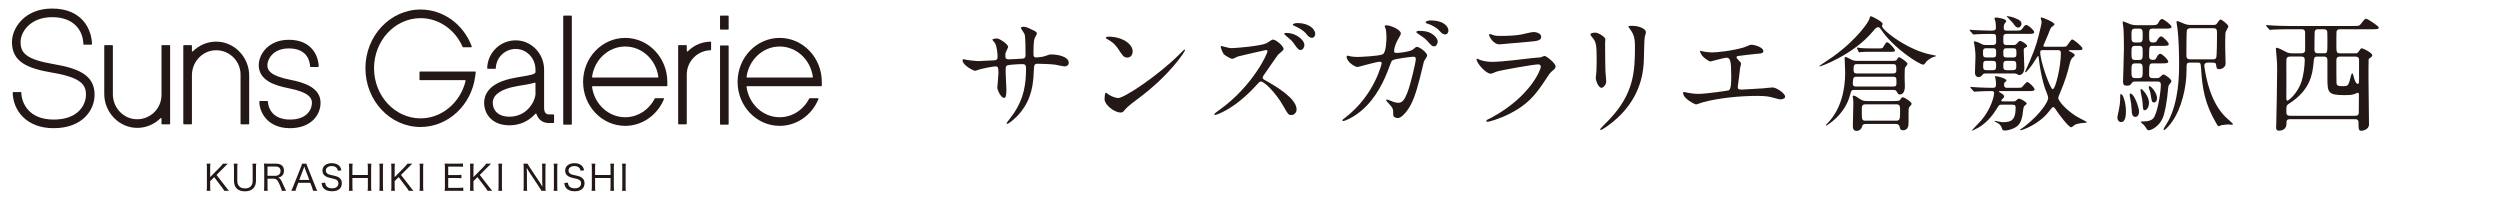 <?xml version="1.0" encoding="UTF-8"?><svg id="_レイヤー_1" xmlns="http://www.w3.org/2000/svg" viewBox="0 0 608 48"><defs><style>.cls-1{fill:#231815;stroke-width:0px;}</style></defs><path class="cls-1" d="M13.041,15.594c-6.756-1.143-8.035-2.763-8.035-5.356,0-2.519,2.383-6.063,7.679-6.063,5.519,0,7.531,3.494,7.591,6.55.001.079.065.143.146.143h1.801c.083,0,.153-.069.151-.15-.063-3.28-2.154-8.639-9.689-8.639C5.94,2.078,2.908,6.849,2.908,10.238c0,4.805,3.744,6.402,9.782,7.424,6.873,1.162,8.218,2.844,8.218,5.356,0,2.251-1.656,6.061-7.863,6.061-6.087,0-7.798-4.049-7.858-6.548-.002-.082-.066-.145-.147-.145h-1.798c-.083,0-.154.07-.152.154.074,4.189,3.197,8.635,9.956,8.635,6.844,0,9.959-4.227,9.959-8.157,0-4.763-3.983-6.413-9.964-7.424"/><path class="cls-1" d="M70.579,19.398c-4.895-.957-5.557-2.337-5.557-3.562,0-1.325,1.28-4.063,5.225-4.063,4.66,0,5.124,3.384,5.159,4.375.004.08.069.141.148.141h1.797c.083,0,.154-.068.152-.152-.062-2.47-1.64-6.461-7.256-6.461-5.05,0-7.321,3.602-7.321,6.159,0,3.725,3.875,4.96,7.25,5.621,5.039.986,5.687,2.421,5.687,3.562,0,1.509-1.128,4.061-5.356,4.061-4.109,0-5.29-2.682-5.351-4.371-.004-.081-.066-.142-.146-.142h-1.798c-.087,0-.157.071-.154.154.038,1.524.646,3.041,1.676,4.178.941,1.038,2.704,2.277,5.773,2.277,5.12,0,7.452-3.191,7.452-6.157,0-3.702-3.943-4.948-7.379-5.621"/><path class="cls-1" d="M39.276,23.09c0,3.449-2.967,6.217-6.482,5.888-3.063-.288-5.343-2.983-5.343-6.06v-11.795c0-.083-.068-.148-.148-.148h-1.799c-.082,0-.149.065-.149.148v11.745c0,4.479,3.665,8.306,8.142,8.231,2.156-.034,4.108-.926,5.529-2.347.094-.093.251-.03.251.103v1.238c0,.082.068.147.149.147h1.799c.083,0,.148-.065.148-.147V11.123c0-.083-.065-.148-.148-.148h-1.799c-.082,0-.149.065-.149.148v11.967Z"/><path class="cls-1" d="M52.456,10.125c-2.155.035-4.105.926-5.528,2.347-.094.095-.254.032-.254-.101v-1.247c0-.083-.066-.149-.147-.149h-1.799c-.084,0-.149.066-.149.149v18.969c0,.082.065.147.149.147h1.799c.081,0,.147-.065.147-.147v-11.787c0-3.078,2.281-5.771,5.344-6.059,3.516-.331,6.485,2.438,6.485,5.886v11.96c0,.082.064.147.147.147h1.801c.083,0,.147-.065.147-.147v-11.736c0-4.48-3.664-8.304-8.142-8.232"/><path class="cls-1" d="M166.874,10.975h-1.798c-.082,0-.149.066-.149.149v18.969c0,.082.068.147.149.147h1.798c.082,0,.149-.065.149-.147v-11.96c0-3.213,2.575-5.834,5.771-5.911.079-.002.145-.066.145-.146v-1.8c0-.084-.072-.154-.154-.151-2.147.039-4.09.931-5.506,2.346-.096.092-.255.032-.255-.102v-1.246c0-.083-.068-.149-.149-.149"/><path class="cls-1" d="M137.122,30.312h1.798c.082,0,.149-.067.149-.149V3.944c0-.083-.068-.149-.149-.149h-1.798c-.082,0-.148.066-.148.149v26.219c0,.082.066.149.148.149"/><path class="cls-1" d="M177.059,3.795h-1.798c-.082,0-.149.066-.149.149v3.107c0,.083.068.149.149.149h1.798c.082,0,.149-.066.149-.149v-3.107c0-.083-.068-.149-.149-.149"/><path class="cls-1" d="M175.112,11.207v18.956c0,.082.068.149.149.149h1.798c.082,0,.149-.067.149-.149V11.207c0-.081-.068-.148-.149-.148h-1.798c-.082,0-.149.067-.149.148"/><path class="cls-1" d="M132.325,26.155v-9.224c0-3.722-2.854-6.93-6.571-7.113-3.921-.194-7.182,2.898-7.267,6.757-.002.083.068.154.151.154h1.802c.077,0,.142-.063.142-.143.078-2.703,2.391-4.855,5.155-4.67,2.56.172,4.491,2.419,4.491,4.985v.678c0,.492-1.827.796-3.296,1.039-.882.146-1.882.31-2.914.552-5.46,1.277-6.276,4.188-6.276,5.81,0,2.735,1.91,5.494,6.175,5.494,2.755,0,4.872-1.208,6.295-2.818.079-.086.215-.055.25.056.45,1.371,1.522,2.2,2.984,2.2h1.159c.079,0,.147-.068.147-.149v-1.801c0-.081-.068-.147-.147-.147h-1.159c-.744,0-1.121-.559-1.121-1.661M123.917,28.379c-3.006,0-4.078-1.756-4.078-3.398,0-2.331,2.917-3.362,4.656-3.768.964-.227,1.931-.387,2.782-.527.983-.164,1.948-.324,2.763-.585.096-.031.19.039.19.14v2.751c-.259,2.133-2.369,5.386-6.312,5.386"/><path class="cls-1" d="M114.65,11.064c-2.097-5.314-6.952-8.747-12.367-8.747-7.396,0-13.413,6.407-13.413,14.282s6.017,14.285,13.413,14.285c6.66,0,12.374-5.292,13.285-12.307l.132-1.017c.012-.088-.057-.167-.146-.167h-13.384c-.082,0-.149.066-.149.148v1.8c0,.083.068.149.149.149h10.916c.098,0,.171.093.149.187-1.28,5.28-5.781,9.109-10.953,9.109-6.24,0-11.316-5.466-11.316-12.187s5.076-12.185,11.316-12.185c4.394,0,8.353,2.723,10.228,6.989.024.053.075.087.133.087h1.967c.159,0,.12-.221.039-.425"/><path class="cls-1" d="M152.052,28.513c-4.101,0-7.503-3.214-8.065-7.381-.012-.089.059-.171.148-.171h18.008c.084,0,.148-.068.148-.149v-.899c0-5.899-4.593-10.697-10.24-10.697s-10.244,4.798-10.244,10.697,4.595,10.695,10.244,10.695c4.155,0,7.845-2.64,9.425-6.515.041-.098-.033-.208-.139-.208h-1.977c-.055,0-.106.031-.132.079-1.39,2.732-4.127,4.548-7.178,4.548M152.052,11.312c4.097,0,7.501,3.215,8.065,7.382.012.089-.061.17-.152.17h-15.829c-.089,0-.16-.081-.148-.17.562-4.168,3.964-7.382,8.065-7.382"/><path class="cls-1" d="M189.621,28.513c-4.097,0-7.5-3.214-8.062-7.381-.012-.089.06-.171.149-.171h18.007c.084,0,.148-.068.148-.149v-.899c0-5.899-4.592-10.697-10.243-10.697s-10.241,4.798-10.241,10.697,4.595,10.695,10.241,10.695c4.158,0,7.849-2.64,9.428-6.515.042-.098-.033-.208-.139-.208h-1.979c-.053,0-.104.031-.13.079-1.39,2.732-4.127,4.548-7.18,4.548M189.621,11.312c4.099,0,7.504,3.215,8.067,7.382.012.089-.06.17-.152.17h-15.828c-.089,0-.161-.081-.149-.17.562-4.168,3.965-7.382,8.062-7.382"/><path class="cls-1" d="M54.889,45.419c.488.642.573.745.813.984h-1.164c-.128-.239-.291-.496-.514-.779l-1.935-2.551-.976.968v1.36c0,.454.017.677.077,1.002h-.941c.051-.325.068-.582.068-1.002v-4.597c0-.419-.017-.667-.068-1.001h.941c-.06.273-.077.564-.077,1.001v2.269l2.482-2.525c.325-.325.471-.505.607-.744h1.19c-.308.3-.428.41-.89.89l-1.849,1.85,2.234,2.876Z"/><path class="cls-1" d="M62.323,39.804c-.051.3-.068.564-.068,1.019v3.142c0,.778-.231,1.412-.676,1.866-.445.453-1.156.701-2.012.701-1.712,0-2.662-.915-2.662-2.567v-3.125c0-.462-.018-.744-.069-1.035h.942c-.051.273-.068.556-.068,1.035v3.099c0,1.207.667,1.884,1.875,1.884s1.866-.668,1.866-1.884v-3.099c0-.462-.017-.735-.069-1.035h.942Z"/><path class="cls-1" d="M68.53,46.403c-.034-.274-.146-.591-.497-1.438-.488-1.173-.822-1.506-1.498-1.506h-1.48v1.935c0,.453.017.701.068,1.01h-.933c.051-.325.068-.557.068-1.01v-4.597c0-.395-.017-.659-.068-1.02.299.018.565.026.984.026h1.926c1.267,0,1.96.599,1.96,1.694,0,.548-.154.95-.479,1.259-.248.231-.462.334-.924.445.342.111.557.342.865.941.188.368.394.813.667,1.446.12.291.274.608.394.813h-1.053ZM66.998,42.757c.359,0,.693-.129.924-.352.206-.205.309-.479.309-.83,0-.702-.411-1.07-1.19-1.07h-1.986v2.252h1.943Z"/><path class="cls-1" d="M76.139,46.403c-.06-.291-.163-.625-.257-.882l-.419-1.062h-2.919l-.411,1.062c-.137.352-.206.573-.266.882h-1.036c.154-.274.248-.479.454-.993l1.909-4.794c.163-.41.231-.607.274-.812h1.044c.043.171.086.3.291.812l1.917,4.794c.214.522.326.771.454.993h-1.036ZM74.179,41.019q-.026-.076-.18-.53c-.042.12-.077.223-.094.282-.043.12-.069.206-.086.248l-1.036,2.739h2.439l-1.044-2.739Z"/><path class="cls-1" d="M79.096,44.417c.026.402.094.591.257.822.274.359.771.564,1.387.564.967,0,1.558-.453,1.558-1.207,0-.402-.171-.71-.479-.881-.274-.154-.351-.172-1.438-.411-.557-.129-.899-.248-1.198-.437-.505-.309-.762-.762-.762-1.361,0-1.104.891-1.823,2.269-1.823.882,0,1.566.282,1.96.813.197.257.291.487.385.924l-.865.111c-.06-.325-.128-.487-.282-.676-.266-.309-.685-.471-1.216-.471-.848,0-1.43.445-1.43,1.096,0,.428.231.728.693.916.223.085.257.103,1.224.308.659.137,1.087.309,1.378.548.411.317.599.736.599,1.302,0,1.241-.873,1.96-2.38,1.96-.967,0-1.703-.282-2.105-.805-.249-.316-.351-.6-.437-1.198l.881-.095Z"/><path class="cls-1" d="M90.327,39.804c-.051.334-.068.556-.068.984v4.613c0,.445.017.668.068,1.002h-.933c.052-.316.069-.565.069-1.002v-2.105h-3.758v2.105c0,.445.017.686.068,1.002h-.933c.051-.291.068-.557.068-1.002v-4.597c0-.445-.017-.685-.068-1.001h.933c-.051.325-.068.564-.068.984v1.78h3.758v-1.764c0-.428-.017-.701-.069-1.001h.933Z"/><path class="cls-1" d="M93.199,39.804c-.051.308-.068.599-.068,1.001v4.597c0,.411.017.702.068,1.002h-.95c.051-.325.068-.548.068-1.002v-4.597c0-.462-.017-.685-.068-1.001h.95Z"/><path class="cls-1" d="M99.756,45.419c.488.642.573.745.813.984h-1.164c-.128-.239-.291-.496-.514-.779l-1.935-2.551-.976.968v1.36c0,.454.017.677.077,1.002h-.941c.051-.325.068-.582.068-1.002v-4.597c0-.419-.017-.667-.068-1.001h.941c-.06.273-.077.564-.077,1.001v2.269l2.482-2.525c.325-.325.471-.505.607-.744h1.19c-.308.3-.428.41-.89.89l-1.849,1.85,2.234,2.876Z"/><path class="cls-1" d="M102.977,39.804c-.051.308-.068.599-.068,1.001v4.597c0,.411.017.702.068,1.002h-.95c.051-.325.068-.548.068-1.002v-4.597c0-.462-.017-.685-.068-1.001h.95Z"/><path class="cls-1" d="M112.669,46.455c-.291-.043-.522-.052-.993-.052h-2.568c-.454,0-.659,0-.976.018.051-.317.068-.591.068-1.045v-4.579c0-.395-.017-.625-.068-1.02.291.018.556.026.976.026h2.482c.402,0,.719-.018,1.002-.061v.839c-.291-.042-.548-.06-1.002-.06h-2.585v2.063h2.2c.402,0,.676-.018,1.01-.061v.83c-.308-.042-.539-.06-1.01-.06h-2.2v2.389h2.671c.428,0,.667-.018.993-.061v.831Z"/><path class="cls-1" d="M118.917,45.419c.488.642.573.745.813.984h-1.164c-.128-.239-.291-.496-.514-.779l-1.935-2.551-.976.968v1.36c0,.454.017.677.077,1.002h-.941c.051-.325.068-.582.068-1.002v-4.597c0-.419-.017-.667-.068-1.001h.941c-.06.273-.077.564-.077,1.001v2.269l2.482-2.525c.325-.325.471-.505.607-.744h1.19c-.308.3-.428.41-.89.89l-1.849,1.85,2.234,2.876Z"/><path class="cls-1" d="M122.137,39.804c-.051.308-.068.599-.068,1.001v4.597c0,.411.017.702.068,1.002h-.95c.051-.325.068-.548.068-1.002v-4.597c0-.462-.017-.685-.068-1.001h.95Z"/><path class="cls-1" d="M128.32,39.804c.068.188.197.419.454.812l2.551,3.827c.146.214.402.633.591.976-.034-.685-.051-1.207-.051-1.481v-3.099c0-.437-.018-.728-.069-1.035h.925c-.052.316-.069.582-.069,1.044v4.554c0,.445.017.711.069,1.002h-1.053c-.128-.274-.231-.437-.479-.813l-2.585-3.903c-.094-.146-.359-.599-.505-.882.034.522.051,1.122.051,1.481v3.021c0,.488.017.805.068,1.096h-.924c.051-.266.068-.607.068-1.096v-4.503c0-.41-.017-.685-.068-1.001h1.027Z"/><path class="cls-1" d="M135.592,39.804c-.051.308-.068.599-.068,1.001v4.597c0,.411.017.702.068,1.002h-.95c.051-.325.068-.548.068-1.002v-4.597c0-.462-.017-.685-.068-1.001h.95Z"/><path class="cls-1" d="M138.119,44.417c.026.402.094.591.257.822.274.359.771.564,1.387.564.967,0,1.558-.453,1.558-1.207,0-.402-.171-.71-.479-.881-.274-.154-.351-.172-1.438-.411-.556-.129-.899-.248-1.198-.437-.505-.309-.762-.762-.762-1.361,0-1.104.891-1.823,2.269-1.823.882,0,1.566.282,1.96.813.197.257.291.487.385.924l-.865.111c-.06-.325-.128-.487-.282-.676-.266-.309-.685-.471-1.216-.471-.847,0-1.43.445-1.43,1.096,0,.428.231.728.693.916.223.085.257.103,1.224.308.659.137,1.087.309,1.378.548.411.317.599.736.599,1.302,0,1.241-.873,1.96-2.38,1.96-.967,0-1.703-.282-2.105-.805-.249-.316-.351-.6-.437-1.198l.881-.095Z"/><path class="cls-1" d="M149.35,39.804c-.051.334-.068.556-.068.984v4.613c0,.445.017.668.068,1.002h-.933c.052-.316.069-.565.069-1.002v-2.105h-3.758v2.105c0,.445.018.686.069,1.002h-.933c.051-.291.068-.557.068-1.002v-4.597c0-.445-.017-.685-.068-1.001h.933c-.051.325-.069.564-.069.984v1.78h3.758v-1.764c0-.428-.017-.701-.069-1.001h.933Z"/><path class="cls-1" d="M152.222,39.804c-.051.308-.068.599-.068,1.001v4.597c0,.411.017.702.068,1.002h-.95c.051-.325.068-.548.068-1.002v-4.597c0-.462-.017-.685-.068-1.001h.95Z"/><path class="cls-1" d="M235.225,14.586c.459.061,2.237.275,2.635.275.613,0,3.278-.184,3.83-.184.582-.031.919-.123.919-.858,0-.919-.184-2.635-.674-3.401-.092-.123-.583-.644-.583-.766,0-.214.919-.306,1.073-.306.705,0,2.757,1.44,2.757,2.053,0,.214-.521,1.103-.551,1.287-.153.337-.123.797-.123,1.103,0,.46.307.644.735.644.797,0,2.727-.123,3.493-.184.674-.062.674-.583.674-.889,0-1.042,0-4.229-.214-4.994-.092-.276-.95-1.501-.95-1.563,0-.123.337-.306.705-.306.613,0,1.532.459,2.451.919.307.153.766.368.766.735,0,.215-.459.95-.521,1.103-.306.705-.306,2.604-.306,3.432,0,.98,0,1.287.735,1.287.153,0,1.348-.092,2.083-.337,1.011-.367,1.103-.398,1.532-.398,1.532,0,4.229.521,4.229,2.022,0,.644-.552.889-.98.889-.368,0-2.022-.368-2.359-.429-1.042-.153-4.105-.215-4.167-.215-.919,0-.919.215-1.011,1.992-.123,2.911-.459,6.434-3.248,9.866-1.379,1.686-2.941,2.758-3.187,2.758-.092,0-.184-.062-.184-.184,0-.031,1.532-1.992,1.777-2.39,2.42-3.585,2.972-7.017,2.972-10.97,0-.98-.49-.98-.919-.98-1.134,0-3.34.153-3.646.307-.398.214-.398.337-.398,1.654,0,.674.184,3.646.184,4.229,0,1.471-.153,2.022-.582,2.022-.735,0-1.624-1.931-1.624-2.451,0-.307.276-3.248.276-3.555,0-1.471-.184-1.654-.705-1.654-.368,0-2.175.276-3.922.735-.184.062-.889.337-1.072.337-.368,0-3.033-1.348-3.033-2.543,0-.184.122-.276.214-.276.153,0,.796.153.919.184Z"/><path class="cls-1" d="M276.657,24.084c-.796.582-2.359,1.746-3.002,2.513-.582.704-.644.766-1.103.766-1.654,0-3.922-1.961-3.922-3.187,0-.214.031-1.624.307-1.624.122,0,.796.521.919.582.398.245,1.409.705,2.083.705,1.501,0,9.621-5.423,14.707-10.448.49-.49,1.348-1.348,1.41-1.348.061,0,.153.092.153.153,0,.276-3.584,6.005-11.551,11.888ZM274.145,14.004c-.827,0-1.134-.49-2.145-2.022-1.042-1.562-1.93-2.022-2.788-2.513-.123-.061-.275-.153-.275-.275s.245-.276.674-.276c3.278,0,5.852,1.747,5.852,3.554,0,.919-.521,1.532-1.317,1.532Z"/><path class="cls-1" d="M307.887,12.165c-.215,0-6.68,1.532-6.802,1.563-.214.061-1.164.582-1.378.582-.46,0-1.9-.919-2.053-1.103-.245-.214-.766-1.562-.766-1.777,0-.122.031-.245.184-.245.031,0,.705.184.796.215.95.275,1.318.306,1.655.306,1.011,0,6.771-.49,8.365-1.133.307-.123,1.409-.95,1.686-.95.734,0,2.604,1.562,2.604,2.329,0,.276-1.133,1.103-1.317,1.318-.612.766-3.003,4.32-3.523,5.024-.092.153-.245.368-.245.613,0,.275.062.337,1.349,1.042,1.378.796,6.894,3.891,6.894,6.679,0,.705-.552,1.349-1.287,1.349-.704,0-.827-.215-1.899-2.114-2.114-3.708-4.811-6.036-5.454-6.036-.337,0-.429.092-1.103.858-1.073,1.134-4.198,4.565-8.181,6.526-.827.43-1.654.735-1.899.735-.062,0-.214,0-.214-.184,0-.122,1.226-1.011,1.409-1.134,8.027-5.791,11.643-13.727,11.551-14.217-.061-.245-.306-.245-.367-.245ZM317.231,11.001c0,.429-.367,1.164-.919,1.164-.46,0-.735-.275-1.562-1.471-.521-.766-.858-1.042-1.992-1.991-.122-.092-.429-.368-.429-.49,0-.153.307-.215.552-.215,2.176,0,4.351,1.624,4.351,3.003ZM319.867,8.274c0,.337-.246.919-.797.919-.644,0-1.012-.46-1.562-1.165-.521-.582-1.716-1.348-2.696-1.716-.307-.123-.398-.245-.398-.337,0-.184.552-.368,1.164-.368,2.635,0,4.29,1.379,4.29,2.666Z"/><path class="cls-1" d="M343.62,12.043c.674-.583.766-.644.98-.644.612,0,2.481,1.348,2.481,2.145,0,.245-.674,1.134-.766,1.348-.062.153-.858,3.493-1.012,4.136-.919,3.524-1.716,6.098-3.187,7.997-.337.429-1.317,1.686-2.175,1.686-.582,0-1.104-.307-1.104-.767,0-1.226,0-1.593-.857-2.512-.767-.828-.858-.919-.858-1.104,0-.123.092-.123.153-.123.275,0,1.409.521,1.654.583.43.122.797.214,1.134.214,1.072,0,1.562-.888,2.206-2.481.767-1.869,2.053-7.476,2.053-8.089,0-.644-.337-.644-.612-.644-.184,0-4.565.46-5.117.919-.214.153-.429.796-.766,1.685-1.072,2.972-3.095,7.507-6.833,10.602-2.053,1.716-4.044,2.451-4.32,2.451-.092,0-.214-.062-.214-.185,0-.122.062-.152.612-.582,7.231-5.515,8.947-13.205,8.947-13.267,0-.276-.153-.398-.43-.398-.888,0-5.239,1.287-5.453,1.287-.582,0-2.635-1.226-2.635-2.513,0-.123,0-.245.184-.245.122,0,.184.031.735.153.644.123,1.072.153,1.746.153.46,0,5.147-.184,6.098-.644.827-.368.919-3.309.919-4.198,0-.429-.062-1.532-.184-1.961-.031-.092-.245-.582-.245-.674,0-.214.337-.214.459-.214.95,0,3.463,1.042,3.463,1.961,0,.245-.123.521-.521,1.164-.521.858-1.103,2.175-1.103,3.125,0,.46.215.46.766.46.582,0,3.187-.307,3.8-.827ZM348.369,8.305c.857.582,1.287,1.317,1.287,1.777,0,.551-.368,1.195-.889,1.195-.398,0-.644-.153-1.624-1.287-.613-.674-.889-.858-2.237-1.747-.152-.092-.459-.337-.459-.459,0-.092.245-.276.521-.276,1.134,0,2.268.031,3.401.797ZM352.26,7.447c0,.398-.244.919-.766.919-.644,0-.98-.368-1.593-1.073-.49-.521-1.747-1.256-2.788-1.562-.307-.092-.398-.245-.398-.337,0-.245.796-.429,1.103-.429,3.555,0,4.442,1.655,4.442,2.482Z"/><path class="cls-1" d="M362.655,28.649c9.56-5.147,12.072-11.766,12.072-12.409,0-.368-.215-.582-.644-.582-1.042,0-8.732,1.348-10.08,1.747-.215.061-1.195.521-1.41.521-1.317,0-3.492-2.635-3.492-3.493,0-.092.092-.153.184-.153s.459.215.552.245c.582.245,1.746.521,3.033.521,2.513,0,8.609-.796,9.743-.919.062,0,2.084-.184,2.114-.184.153-.062.735-.337.889-.337.521,0,2.696,1.808,2.696,2.512,0,.459-.123.583-.827,1.165-.521.429-.827.889-1.655,2.175-2.42,3.677-4.32,5.975-8.64,8.181-2.728,1.379-5.147,1.991-5.424,1.991-.245,0-.275-.184-.275-.245s.03-.153.062-.184c.061-.062.919-.46,1.103-.552ZM363.422,8.611c.49.122,1.194.122,1.623.122,1.44,0,3.463-.061,4.902-.337.46-.092,2.574-.613,3.003-.613.521,0,1.869.276,1.869,1.165,0,.95-1.072,1.042-2.85,1.195-.49.061-7.077.644-7.292.644-1.624,0-2.543-2.083-2.543-2.298,0-.153.061-.214.184-.214.184,0,.919.307,1.104.337Z"/><path class="cls-1" d="M388.001,7.937c.735,0,2.42,1.072,2.42,1.593,0,.153-.061.858-.061,1.011,0,3.554.061,6.312.092,7.047.03.368.184,1.9.184,2.206,0,.797-.705,1.563-1.164,1.563-.675,0-1.379-1.624-1.379-2.421,0-.245.153-1.287.153-1.532.061-1.379.061-2.574.061-3.125,0-3.432-.152-4.136-1.103-5.239-.245-.276-.398-.459-.398-.705,0-.214.49-.398,1.195-.398ZM396.427,7.079c-.368-.49-.398-.552-.398-.613,0-.092,0-.184.889-.184,1.838,0,3.37.766,3.37,1.563,0,.276-.245.888-.307,1.226-.122.827-.152,5.423-.245,6.496-.184,2.175-.766,8.732-7.659,14.217-.889.705-2.421,1.808-2.758,1.808-.123,0-.184-.062-.184-.153,0-.122,1.991-2.083,2.359-2.481,5.913-6.312,6.127-11.644,6.127-17.771,0-2.39-.551-3.187-1.194-4.105Z"/><path class="cls-1" d="M413.898,12.441c.459.153,1.838.307,2.573.307.919,0,4.811-.368,7.66-1.226.275-.062,1.44-.644,1.716-.644.949,0,3.003.644,3.003,1.562,0,.583-.858.613-1.594.644-.704.031-3.83.459-4.474.521-.122,0-.459.061-.459.337,0,.153.122.307.275.459.735.766.827.858.827,1.103,0,.184-.214.98-.245,1.134-.122,1.226-.337,2.819-.521,4.229,0,.153-.03.275-.03.337,0,.459.214.582.919.582.612,0,4.474-.276,5.301-.307.367-.03,1.93-.214,2.267-.214.828,0,3.033,1.379,3.033,2.268,0,.551-1.041.643-1.133.643-.245,0-1.562-.367-1.931-.459-.674-.184-1.562-.398-3.707-.398-4.106,0-9.376.49-13.268,1.562-.275.061-1.409.521-1.654.521-.122,0-3.125-1.317-3.125-2.818,0-.123.062-.215.214-.215.153,0,.767.153.889.184.613.123,1.654.276,2.666.276,1.746,0,7.108-.766,7.322-.858.613-.275.613-1.991.613-3.523,0-3.615-.245-4.412-1.104-4.412-.643,0-3.829.919-3.952.919-.307,0-1.532-.828-1.991-1.379-.307-.429-.644-1.103-.521-1.226.031-.031.398.061.43.092Z"/><path class="cls-1" d="M469.977,13.942c-.551.276-1.256.735-1.531,1.103-.43.613-.49.674-.735.674-.889,0-7.231-3.983-10.265-8.579-.215-.307-.398-.521-.674-.521-.46,0-.827.459-1.226.95-4.719,5.699-12.685,8.579-12.931,8.579-.061,0-.152-.031-.152-.092,0-.062,2.788-1.9,3.309-2.268,6.036-4.351,8.702-8.548,8.855-9.161.122-.521.152-.674.429-.674.122,0,2.818,1.287,2.818,1.869,0,.092-.184.398-.184.49,0,1.042,6.465,6.005,12.164,7.017.092.031,1.042.184,1.042.276s-.797.275-.92.337ZM459.59,14.8c1.379,0,1.532,0,1.716-.276.337-.551.368-.613.552-.613.245,0,2.053,1.195,2.053,1.624,0,.153-.521.735-.582.889-.092.245-.123.337-.123,2.482,0,.122.062,1.961.062,2.114,0,.797-.245,1.961-1.226,1.961-.337,0-.367-.031-.857-.858-.153-.245-.521-.245-.735-.245h-9.438c-.735,0-.766.062-1.042,1.103-1.286,5.056-5.76,7.568-5.821,7.568s-.092-.03-.092-.061c0-.123.398-.552.521-.644,3.188-3.371,4.168-8.059,4.168-12.164,0-.552-.123-2.972-.123-3.462,0-.123,0-.368.184-.368.307,0,1.502.705,1.747.796.337.123.735.153,1.041.153h7.997ZM460.602,24.574c1.011,0,1.348-.061,1.501-.275.307-.49.429-.644.735-.644.215,0,2.084,1.072,2.084,1.624,0,.153-.583.704-.644.857-.123.215-.123.582-.123,3.861,0,.551-.122,1.685-1.348,1.685-.675,0-.767-.521-.827-.889-.031-.275-.276-.644-.858-.644h-7.354c-.215,0-.735,0-.858.46-.275,1.226-1.317,1.226-1.409,1.226-.889,0-.889-.857-.889-1.348,0-.767.123-4.474.123-5.301,0-.491-.03-.797-.062-1.073,0-.061-.092-.459-.092-.613,0-.092.03-.245.215-.245.306,0,.704.245,1.593.858.674.459,1.226.459,1.716.459h6.496ZM460.325,21.051c.889,0,.889-.245.889-1.103,0-1.042,0-1.287-.889-1.287h-8.732c-.674,0-.98,0-.98,1.716,0,.674.521.674.889.674h8.824ZM451.624,15.597c-.735,0-.827.245-.827,1.349,0,.582.061.919.827.919h8.732c.245,0,.827,0,.827-.644,0-1.44-.031-1.624-.827-1.624h-8.732ZM456.985,11.767c.797,0,.858-.062.92-.184.735-1.195.827-1.317,1.041-1.317.43,0,1.9,1.624,1.9,1.961,0,.368-.245.368-.95.368h-5.147c-.49,0-1.379,0-2.083.061-.062,0-.46.092-.49.092-.062,0-.093-.031-.185-.214l-.337-.705c-.062-.123-.062-.153-.062-.214,0-.031.031-.061.062-.061.123,0,.674.122.766.122.338.062,1.41.092,2.421.092h2.145ZM461.092,29.354c.919,0,1.011-.276,1.011-2.206,0-1.379,0-1.777-.98-1.777h-7.354c-.98,0-.98.398-.98,1.654,0,2.084,0,2.329.98,2.329h7.323Z"/><path class="cls-1" d="M484.662,10.939c.215,0,.797,0,.797-.735,0-.827,0-1.409-.061-1.593-.153-.368-.307-.368-1.471-.368-1.594,0-2.728.062-3.279.092-.122,0-.551.061-.643.061-.093,0-.185-.061-.276-.184l-.612-.705c-.062-.092-.123-.153-.123-.214,0-.061.031-.061.092-.061.184,0,.98.061,1.134.092.184,0,2.696.123,3.83.123.858,0,1.349,0,1.349-.674,0-.337-.031-1.133-.093-1.44-.03-.153-.245-.735-.245-.858,0-.153.092-.214.338-.214.429,0,2.512.276,2.512.919,0,.122-.367.521-.429.612-.122.245-.184.613-.184.919,0,.613.275.735.796.735h1.869c1.379,0,1.532,0,1.9-.521.459-.674.643-.858.919-.858.521,0,1.931,1.318,1.931,1.747s-.613.429-1.655.429h-5.024c-.827,0-.827.368-.827,1.226,0,1.195,0,1.471.827,1.471h1.716c.245,0,.49,0,.857-.459.307-.337.429-.521.675-.521.459,0,1.715.828,1.715,1.256,0,.184-.061.214-.521.398-.275.123-.307.398-.307.735,0,.644.153,3.585.153,4.167,0,1.195-.674,1.747-1.287,1.747-.122,0-.306-.123-.521-.245-.153-.092-.398-.153-.644-.153h-6.924c-.49,0-.613.062-.828.368-.337.429-.735.521-.949.521-.46,0-.858-.398-.858-1.072,0-.644.123-3.401.123-3.953,0-.889-.123-2.175-.307-3.064,0-.062-.092-.337-.092-.398s.03-.214.214-.214c.153,0,.92.214,1.655.643.306.184.644.245,1.011.245h1.746ZM486.379,22.154c-.123,0-.246,0-.246.123,0,.092.398.307.521.368.367.214.766.49.766.889,0,.184-.704.735-.704.888,0,.245.306.245.429.245h2.42c.521,0,.583-.061.858-.337.215-.184.398-.337.612-.337.398,0,1.869.858,1.869,1.195,0,.152-.612.582-.674.704-.153.185-.275,1.624-.337,1.931-.307,1.686-.644,2.818-2.513,3.523-.766.307-1.501.398-1.808.398-.521,0-.612-.215-.704-.552-.246-.766-.613-1.042-1.41-1.471-.367-.184-.398-.214-.398-.245,0-.062.062-.092.092-.092.062,0,1.594.337,1.9.337,1.93,0,3.155-.367,3.155-3.554,0-.705-.429-.705-.919-.705h-2.604c-.49,0-.552.123-1.194,1.164-1.655,2.696-3.677,4.137-4.811,4.657-.153.092-.92.46-.98.46-.031,0-.123,0-.123-.062,0-.03,1.992-2.083,2.359-2.513,2.329-2.818,3.033-5.76,3.033-6.587,0-.368-.337-.429-.582-.429-1.072,0-2.268.031-3.309.092-.123,0-.828.062-.889.062-.123,0-.184-.062-.276-.184l-.612-.705c-.092-.123-.123-.153-.123-.214,0-.031.031-.062.123-.062.122,0,1.624.123,1.93.123,1.502.062,2.237.092,3.463.092.674,0,.735-.368.735-.797s-.03-.98-.123-1.409c0-.062-.153-.398-.153-.49,0-.123.153-.123.246-.123.612,0,2.573.583,2.573,1.042,0,.123-.03.153-.337.368-.184.153-.245.276-.245.674,0,.275.03.735.704.735h2.054c.857,0,1.256,0,1.501-.092.245-.123,1.072-1.317,1.348-1.317.46,0,1.809,1.348,1.809,1.777s-.582.429-1.655.429h-6.771ZM483.1,11.736c-.827,0-.827.337-.827,1.164,0,.735.031,1.073.827,1.073h1.562c.797,0,.797-.337.797-1.165,0-.735,0-1.072-.797-1.072h-1.562ZM483.1,14.8c-.796,0-.796.337-.796,1.379,0,.643.184.888.796.888h1.562c.797,0,.797-.367.797-1.378,0-.644-.184-.889-.797-.889h-1.562ZM489.596,13.973c.797,0,.797-.368.797-1.042,0-.858,0-1.195-.797-1.195h-1.594c-.766,0-.796.368-.796,1.042,0,.857,0,1.195.796,1.195h1.594ZM489.534,17.067c.827,0,.827-.49.827-1.042,0-.796,0-1.226-.827-1.226h-1.501c-.827,0-.827.459-.827,1.042,0,.797,0,1.226.827,1.226h1.501ZM491.618,5.792c0,.583-.46.919-.797.919-.429,0-.674-.245-1.195-1.011-.214-.306-1.624-1.685-1.624-1.746,0-.123,1.318.153,1.777.337,1.502.551,1.839.95,1.839,1.501ZM501.178,11.369c.521,0,1.072,0,1.317-.092.306-.153,1.134-1.685,1.439-1.685.43,0,2.513,1.746,2.513,2.206,0,.398-.153.398-1.532.398h-1.439c-.215,0-.337,0-.337.123,0,.092.092.153.827.49.184.123.612.337.612.644,0,.153-.551.582-.644.674-.184.245-.367.49-.612,1.501-.49,2.175-1.195,4.259-2.053,6.312-.153.337-.705,1.685-.705,1.869,0,.888,2.635,3.646,5.271,4.963,1.501.767,1.654.828,1.654.98,0,.093-.03.093-.46.123-.245,0-1.961.123-2.512.552-.583.459-.644.521-.797.521-.705,0-3.248-3.554-3.371-3.738-.244-.398-.734-1.164-.98-1.164-.244,0-.337.123-1.072,1.072-2.481,3.218-6.587,4.565-6.863,4.565-.061,0-.184-.03-.184-.092s.98-.735,1.164-.858c4.198-3.309,5.699-6.188,5.699-6.832,0-.368-.062-.582-.398-1.471-.184-.368-1.287-3.064-1.899-8.365-.03-.214-.062-.459-.153-.459s-.674.95-.735,1.072c-.857,1.44-2.114,2.911-2.328,2.911-.093,0-.123-.031-.123-.092,0-.031,1.104-2.451,1.226-2.757,1.532-3.585,1.899-5.117,2.666-8.457.061-.275.153-.705.153-.98,0-.153-.215-.735-.215-.888,0-.092.062-.184.153-.184.215,0,3.187,1.134,3.187,1.716,0,.184-.827.705-.889.858-.153.245-.612,1.471-.705,1.716-.153.337-1.103,2.513-1.103,2.574,0,.276.215.276.49.276h3.738ZM496.704,12.196c-.215,0-.521,0-.521.49,0,2.298,2.451,9.008,3.033,9.008.704,0,1.991-5.577,1.991-8.794,0-.705-.398-.705-.95-.705h-3.554Z"/><path class="cls-1" d="M517.026,27.025c0,.644,0,2.666-1.164,2.666-.521,0-.919-.49-.919-1.104,0-.275.306-1.593.337-1.716.184-.857.337-1.93.337-2.604,0-1.287,0-1.379.184-1.379.03,0,.123.031.184.061.46.276,1.042,2.298,1.042,4.075ZM524.258,18.998c.704,0,.766,0,1.103-.307.398-.368.612-.582.797-.582.337,0,1.93,1.103,1.93,1.624,0,.184-.061.245-.582.919-.092.123-.184.337-.245,1.042-.03.398-.245,3.462-1.011,6.22-.735,2.696-3.033,3.769-3.646,3.769-.275,0-.398-.062-.827-.797-.184-.275-.459-.582-.612-.704-.062-.062-.521-.398-.521-.521,0-.122.337-.122.613-.122,2.145,0,2.573-.889,2.727-1.226.95-1.961,1.532-6.25,1.532-7.752,0-.735-.521-.735-.95-.735h-5.393c-.245,0-.49.062-.644.276-.429.582-.521.735-1.256.735-.705,0-.95-.245-.95-.95,0-.49.215-6.925.215-7.967,0-1.195-.03-3.983-.122-5.086-.031-.184-.185-1.226-.185-1.44,0-.123,0-.184.092-.184.153,0,1.563.582,1.869.705.429.153.858.214,1.317.214h3.432c1.257,0,1.624,0,1.931-.521.429-.766.582-.98.98-.98.337,0,2.268,1.44,2.268,1.899,0,.429-.644.429-1.655.429h-2.849c-.95,0-.95.214-.95,1.838,0,1.072.062,1.532.857,1.532.644,0,.828,0,1.073-.49.214-.368.551-.98,1.011-.98.429,0,1.838,1.471,1.838,1.869,0,.429-.521.429-1.409.429h-2.481c-.889,0-.889.153-.889,2.574,0,.827.674.827.889.827.459,0,.644,0,.889-.49.153-.337.459-.98.949-.98s1.931,1.471,1.931,1.9-.612.429-1.624.429h-2.083c-.95,0-.95.245-.95,2.727,0,.796.46.858.919.858h.675ZM520.213,27.148c0,.98-.521,1.286-.889,1.286-.766,0-.889-.796-.919-1.93-.03-.858-.153-1.777-.368-2.727-.061-.214-.092-.521-.092-.735,0-.276.123-.337.307-.276.889.337,1.961,3.401,1.961,4.382ZM520.213,10.327c.889,0,.889-.49.889-1.655,0-1.317,0-1.716-.919-1.716h-.889c-.919,0-.919.429-.919,1.685s0,1.686.919,1.686h.919ZM520.213,14.586c.889,0,.889-.46.889-1.686,0-1.317,0-1.746-.889-1.746h-.919c-.919,0-.919.429-.919,1.746,0,1.226,0,1.686.888,1.686h.95ZM520.121,18.998c.98,0,.98-.398.98-1.777,0-1.348,0-1.808-.889-1.808h-.857c-.98,0-.98.398-.98,1.777s0,1.808.949,1.808h.797ZM521.622,26.811c-.459,0-.459-.397-.521-1.531-.031-.552-.153-1.41-.337-2.206-.062-.215-.185-.98-.185-1.104,0-.153,0-.337.123-.337.307,0,1.931,1.747,1.931,3.34,0,1.256-.675,1.838-1.012,1.838ZM524.595,23.9c0,.551-.276,1.011-.705,1.011-.552,0-.582-.184-.858-1.991-.061-.429-.184-.889-.397-1.41-.031-.123-.062-.214-.062-.337,0-.153.062-.245.215-.214.459.061,1.808,1.685,1.808,2.941ZM538.321,6.068c.459,0,.644-.092.827-.337.429-.644.674-.98.919-.98.275,0,1.869,1.256,1.869,1.655,0,.214-.582,1.164-.674,1.409-.093.368-.093,3.033-.093,3.585,0,.582.093,3.432.093,4.075,0,.796-.827,1.348-1.532,1.348-.644,0-.674-.306-.766-.98-.031-.367-.062-.612-.828-.612h-1.194c-.215,0-.858,0-.858.766,0,.153.031.307.062.49.429,2.819,1.532,8.396,5.056,11.919.307.275,1.869,1.654,1.869,1.777,0,.122-.184.153-.307.153s-.613-.062-.735-.062c-.307,0-1.011.03-1.686.153-.122.03-.704.275-.766.275-.153,0-.337-.337-.429-.46-2.973-4.963-3.555-8.732-3.861-13.757-.092-1.226-.152-1.256-.888-1.256h-1.716c-.92,0-.92.184-.92,1.869,0,4.136-1.194,9.315-3.615,12.654-.245.368-1.471,1.839-1.808,1.839-.122,0-.184-.092-.184-.153,0-.122.949-1.624,1.134-1.93,2.665-4.995,2.665-11.552,2.665-13.941,0-1.593-.03-5.914-.429-8.886-.03-.184-.184-1.042-.184-1.256,0-.092,0-.307.122-.307.307,0,1.655.644,1.869.705.184.062.674.245,1.257.245h5.729ZM532.592,6.865c-.338,0-.675.245-.736.459-.122.337-.122,5.423-.122,6.036s.062,1.072.919,1.072h5.516c.214,0,.612,0,.797-.337.214-.337.214-5.577.214-6.067,0-.858-.122-1.164-.95-1.164h-5.637Z"/><path class="cls-1" d="M556.99,28.986c-.92,0-.92.368-.92,1.104,0,1.133-.797,1.685-1.838,1.685-.674,0-.674-.49-.674-.827,0-.153.03-.766.03-.919.062-2.85.214-9.774.214-13.236,0-.858,0-1.532-.184-3.523-.061-.613-.122-1.226-.122-1.318,0-.123,0-.337.153-.337.459,0,1.838.766,2.328,1.011.552.306.95.337,1.594.337h2.053c.337,0,.98-.031.98-.735v-4.044c0-.644-.062-1.072-.889-1.072h-3.125c-.735,0-2.789.031-3.861.092-.092,0-.551.061-.643.061-.123,0-.185-.061-.276-.184l-.612-.705q-.123-.153-.123-.214c0-.062.062-.062.123-.062.184,0,1.103.092,1.317.092.889.062,2.481.123,4.228.123h15.504c1.379,0,1.532,0,1.931-.521.857-1.103.95-1.226,1.287-1.226s3.063,1.777,3.063,2.145c0,.398-.612.398-1.624.398h-7.812c-.337,0-.735.031-.858.582-.03.184-.03,2.574-.03,3.033,0,1.992,0,2.237.949,2.237h3.646c.398,0,.552-.031.735-.307.582-.827.644-.919.857-.919.276,0,2.544,1.072,2.544,1.716,0,.184-.153.368-.307.459-.153.092-.552.398-.582.521-.031.184-.031,4.075-.031,4.596,0,1.594.123,9.438.123,11.214,0,1.379-1.686,1.563-1.808,1.563-.735,0-.735-.521-.735-1.502,0-.919,0-1.317-.889-1.317h-15.718ZM556.959,13.759c-.919,0-.919.551-.919,1.378,0,1.318.03,7.108,0,8.273-.03.766.03,1.072.245,1.072.275,0,2.513-1.747,3.462-4.719.46-1.501.767-3.646.767-5.178,0-.827-.521-.827-.858-.827h-2.696ZM563.607,13.759c-.827,0-.827.306-.949,1.501-.245,2.696-.766,6.649-5.944,9.928-.674.429-.674.582-.674,1.869,0,.643,0,1.103.95,1.103h15.748c.674,0,.92-.245.92-.827.03-1.317.03-2.85.03-4.137,0-.337,0-.643-.245-.643-.123,0-.613.245-.735.276-.552.214-.95.306-2.543.306-3.892,0-4.137-.582-4.137-3.922v-4.565c0-.398-.092-.888-.857-.888h-1.563ZM565.171,12.962c.857,0,.857-.123.857-2.819,0-.429,0-2.39-.062-2.543-.152-.459-.582-.49-.857-.49h-1.287c-.398,0-.766.061-.889.551-.03.184-.061,3.861-.061,4.382,0,.337,0,.919.857.919h1.44ZM569.123,13.759c-.889,0-.919.521-.919,1.103,0,.49,0,5.025.03,5.301.062.674.337.797,1.654.797,1.226,0,1.287-.245,1.869-2.513.031-.153.153-.613.337-.613.123,0,.276.644.337.858.062.276.43,1.716.98,1.716.276,0,.307-.398.307-.919v-4.964c0-.551-.337-.766-.919-.766h-3.677Z"/></svg>